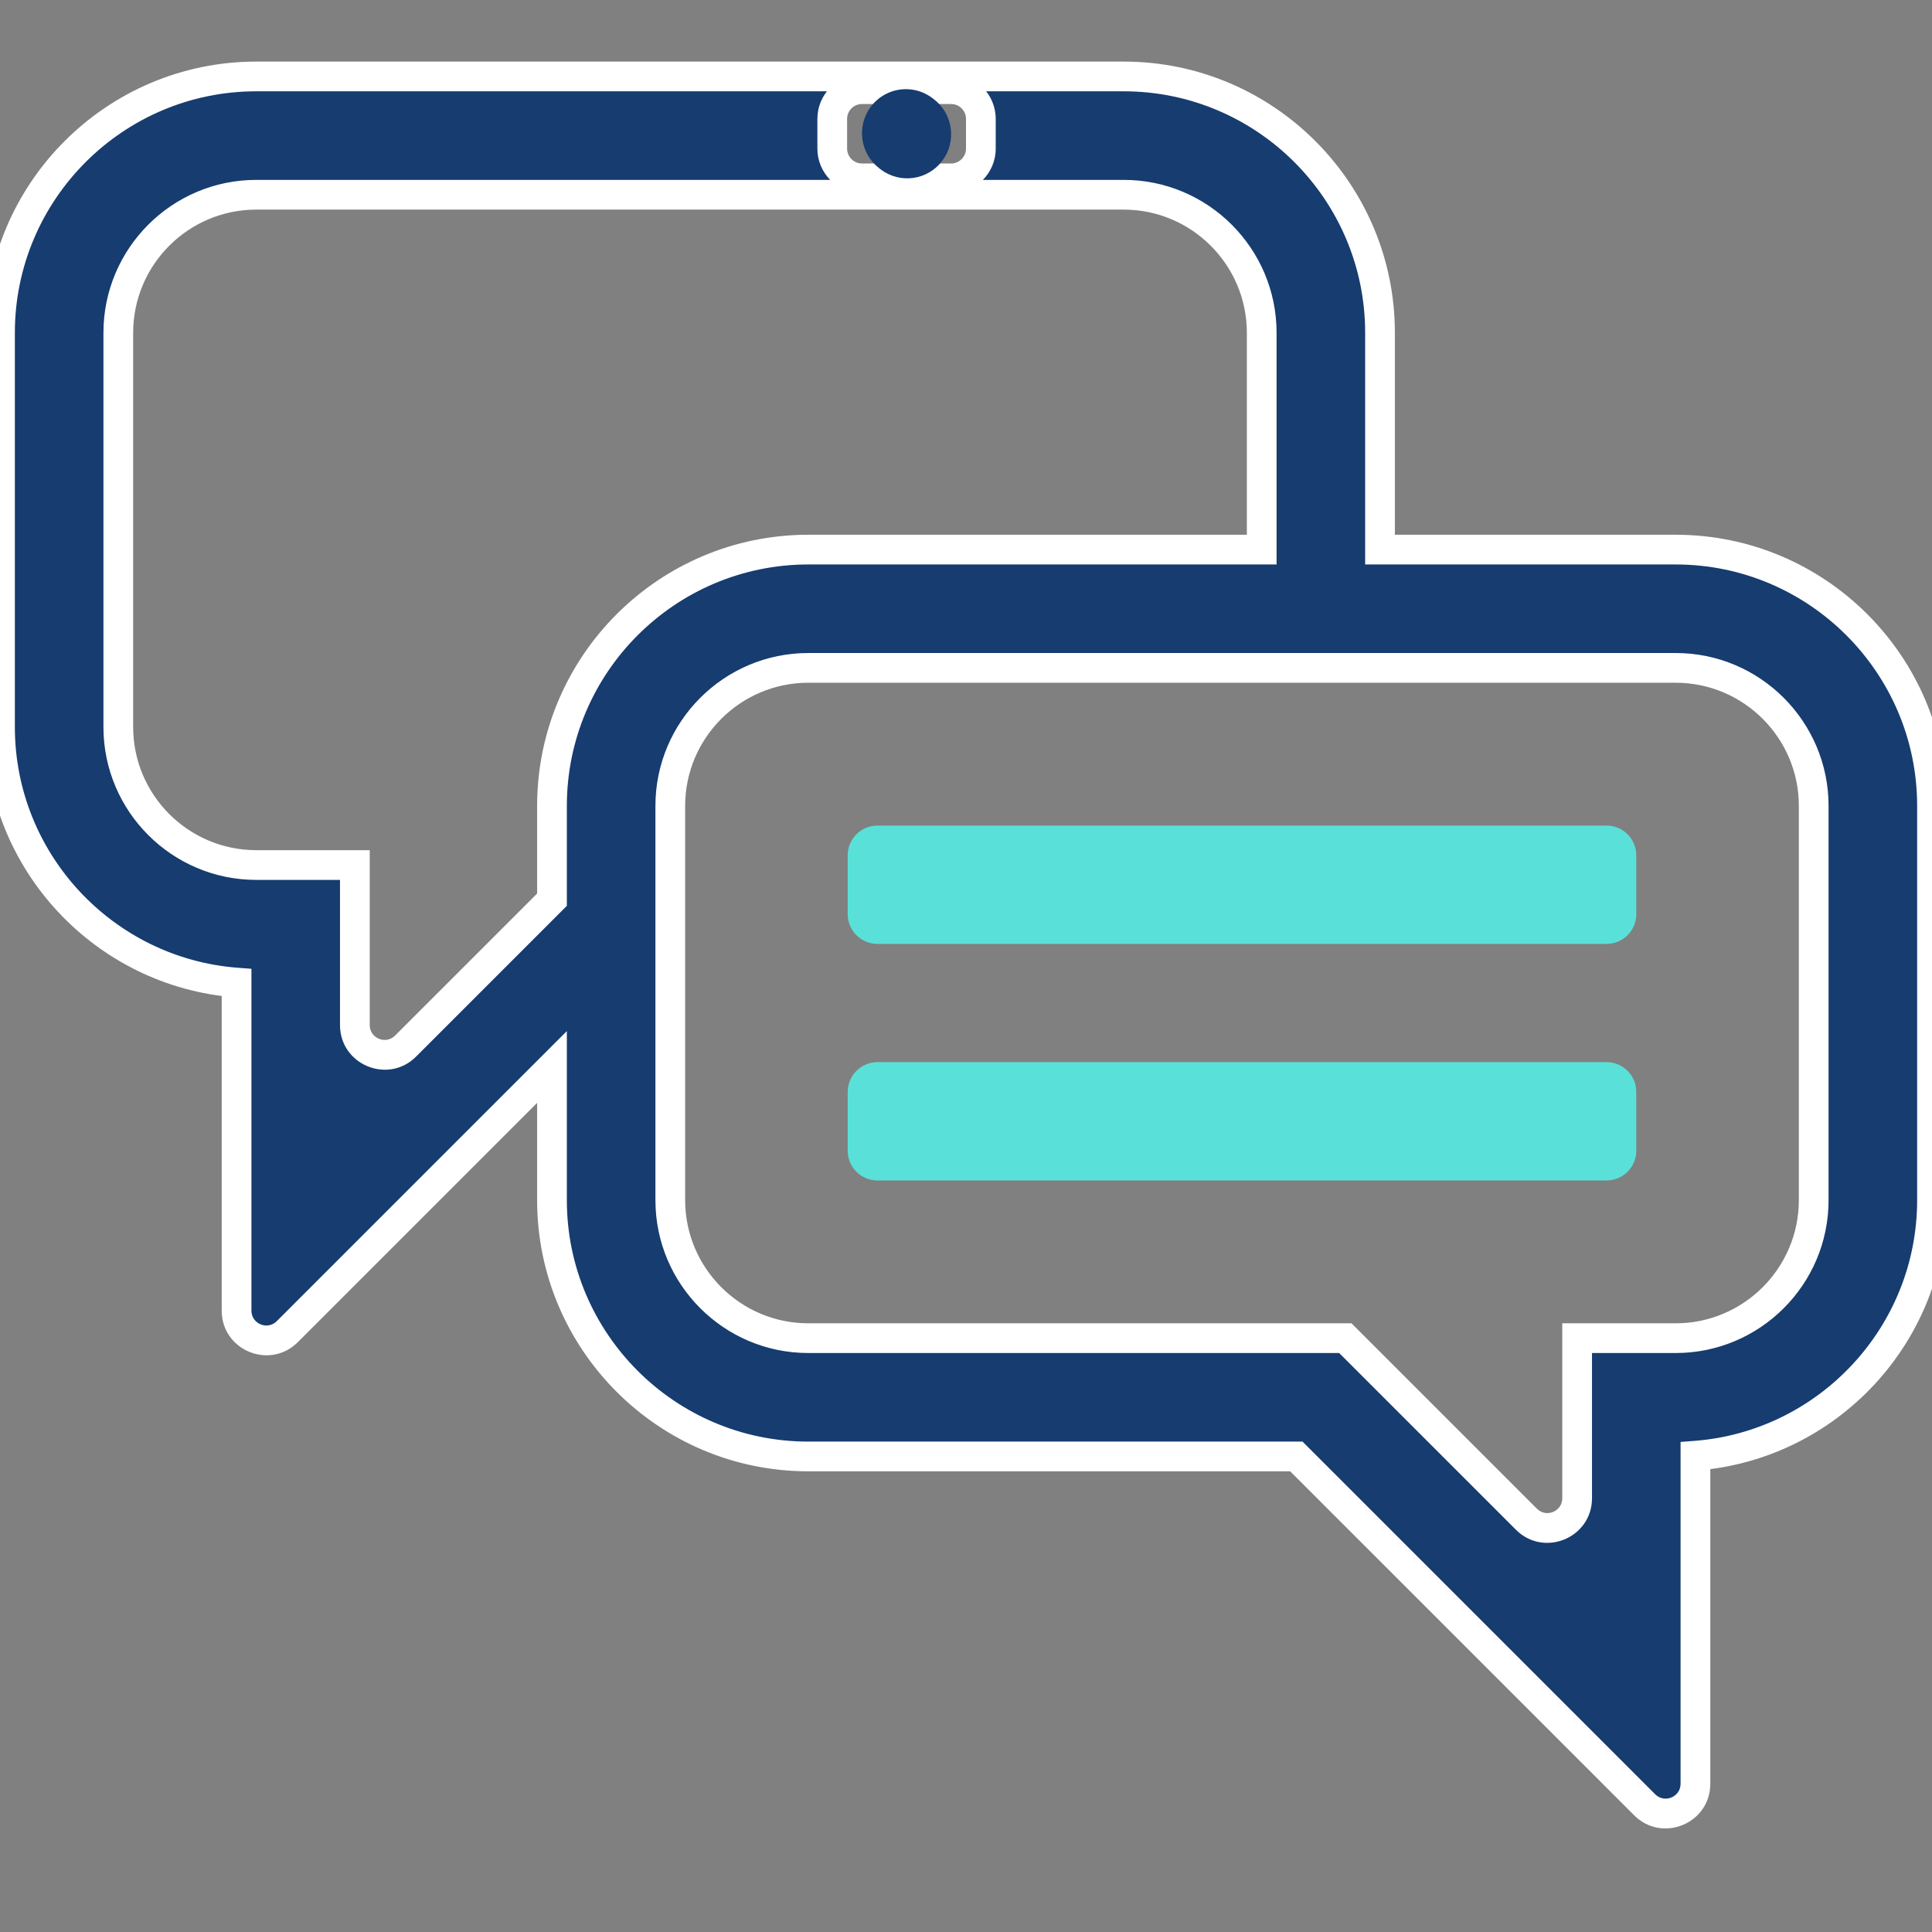 <svg width="65" height="65" viewBox="0 0 65 65" fill="none" xmlns="http://www.w3.org/2000/svg">
<rect x="0" y="0" width="65" height="65" fill="#808080" stroke="none"/>
<g clip-path="url(#clip0_680_453)">
<path d="M54.051 27.776H29.52C28.968 27.776 28.52 28.224 28.52 28.776V30.756C28.52 31.308 28.968 31.756 29.52 31.756H54.051C54.603 31.756 55.051 31.308 55.051 30.756V28.776C55.051 28.224 54.603 27.776 54.051 27.776Z" fill="#59E1D9"/>
<path d="M54.051 35.735H29.52C28.968 35.735 28.52 36.183 28.52 36.735V38.715C28.52 39.267 28.968 39.715 29.52 39.715H54.051C54.603 39.715 55.051 39.267 55.051 38.715V36.735C55.051 36.183 54.603 35.735 54.051 35.735Z" fill="#59E1D9"/>
<path fill-rule="evenodd" clip-rule="evenodd" d="M46.429 18.491H56.377C61.132 18.491 65 22.359 65 27.113V40.378C65 44.91 61.486 48.636 57.041 48.976V60.013C57.041 60.904 55.964 61.35 55.334 60.72L43.615 49.001H27.194C22.439 49.001 18.571 45.133 18.571 40.379V35.897L9.666 44.802C9.036 45.432 7.959 44.986 7.959 44.095V33.057C3.513 32.717 0 28.991 0 24.46V11.195C0 6.44 3.868 2.572 8.622 2.572H37.806C42.56 2.572 46.429 6.44 46.429 11.195V18.491ZM18.571 30.268V27.113C18.571 22.359 22.439 18.491 27.194 18.491H42.449V11.195C42.449 8.635 40.366 6.552 37.806 6.552H8.622C6.062 6.552 3.98 8.635 3.98 11.195V24.46C3.98 27.02 6.062 29.103 8.622 29.103H11.939V34.487C11.939 35.378 13.016 35.824 13.646 35.194L18.571 30.268ZM56.377 45.021C58.938 45.021 61.02 42.938 61.02 40.378V27.113C61.02 24.553 58.938 22.47 56.377 22.47H27.194C24.634 22.47 22.551 24.553 22.551 27.113V40.378C22.551 42.938 24.634 45.021 27.194 45.021H45.263L51.354 51.112C51.984 51.742 53.061 51.296 53.061 50.405V45.021H56.377ZM29 3C28.448 3 28 3.447 28 4V5C28 5.552 28.448 6 29 6H32C32.552 6 33 5.552 33 5V4C33 3.447 32.552 3 32 3H29Z" fill="#163C70"/>
<path d="M46.429 18.491H45.929V18.991H46.429V18.491ZM57.041 48.976L57.003 48.477L56.541 48.512V48.976H57.041ZM55.334 60.72L54.98 61.074L55.334 60.72ZM43.615 49.001L43.968 48.647L43.822 48.501H43.615V49.001ZM18.571 35.897H19.071V34.69L18.218 35.543L18.571 35.897ZM9.666 44.802L9.313 44.448L9.666 44.802ZM7.959 33.057H8.459V32.594L7.997 32.559L7.959 33.057ZM18.571 30.268L18.925 30.622L19.071 30.476V30.268H18.571ZM42.449 18.491V18.991H42.949V18.491H42.449ZM11.939 29.103H12.439V28.603H11.939V29.103ZM13.646 35.194L13.999 35.548H13.999L13.646 35.194ZM45.263 45.021L45.617 44.668L45.47 44.521H45.263V45.021ZM51.354 51.112L51.001 51.466L51.354 51.112ZM53.061 45.021V44.521H52.561V45.021H53.061ZM56.377 17.991H46.429V18.991H56.377V17.991ZM65.5 27.113C65.5 22.082 61.408 17.991 56.377 17.991V18.991C60.856 18.991 64.5 22.635 64.5 27.113H65.5ZM65.5 40.378V27.113H64.5V40.378H65.5ZM57.079 49.474C61.783 49.115 65.5 45.173 65.5 40.378H64.5C64.5 44.646 61.19 48.157 57.003 48.477L57.079 49.474ZM57.541 60.013V48.976H56.541V60.013H57.541ZM54.98 61.074C55.925 62.019 57.541 61.349 57.541 60.013H56.541C56.541 60.458 56.002 60.681 55.687 60.367L54.98 61.074ZM43.261 49.355L54.98 61.074L55.687 60.367L43.968 48.647L43.261 49.355ZM27.194 49.501H43.615V48.501H27.194V49.501ZM18.071 40.379C18.071 45.409 22.163 49.501 27.194 49.501V48.501C22.716 48.501 19.071 44.857 19.071 40.379H18.071ZM18.071 35.897V40.379H19.071V35.897H18.071ZM10.02 45.155L18.925 36.25L18.218 35.543L9.313 44.448L10.02 45.155ZM7.459 44.095C7.459 45.431 9.075 46.1 10.02 45.155L9.313 44.448C8.998 44.763 8.459 44.54 8.459 44.095H7.459ZM7.459 33.057V44.095H8.459V33.057H7.459ZM-0.5 24.46C-0.5 29.255 3.217 33.196 7.921 33.556L7.997 32.559C3.81 32.239 0.5 28.728 0.5 24.46H-0.5ZM-0.5 11.195V24.46H0.5V11.195H-0.5ZM8.622 2.072C3.592 2.072 -0.5 6.164 -0.5 11.195H0.5C0.5 6.716 4.144 3.072 8.622 3.072V2.072ZM37.806 2.072H8.622V3.072H37.806V2.072ZM46.929 11.195C46.929 6.164 42.837 2.072 37.806 2.072V3.072C42.284 3.072 45.929 6.716 45.929 11.195H46.929ZM46.929 18.491V11.195H45.929V18.491H46.929ZM18.071 27.113V30.268H19.071V27.113H18.071ZM27.194 17.991C22.163 17.991 18.071 22.082 18.071 27.113H19.071C19.071 22.635 22.716 18.991 27.194 18.991V17.991ZM42.449 17.991H27.194V18.991H42.449V17.991ZM41.949 11.195V18.491H42.949V11.195H41.949ZM37.806 7.052C40.09 7.052 41.949 8.911 41.949 11.195H42.949C42.949 8.358 40.642 6.052 37.806 6.052V7.052ZM8.622 7.052H37.806V6.052H8.622V7.052ZM4.48 11.195C4.48 8.911 6.339 7.052 8.622 7.052V6.052C5.786 6.052 3.48 8.358 3.48 11.195H4.48ZM4.48 24.46V11.195H3.48V24.46H4.48ZM8.622 28.603C6.339 28.603 4.48 26.744 4.48 24.46H3.48C3.48 27.296 5.786 29.603 8.622 29.603V28.603ZM11.939 28.603H8.622V29.603H11.939V28.603ZM12.439 34.487V29.103H11.439V34.487H12.439ZM13.292 34.84C12.977 35.156 12.439 34.932 12.439 34.487H11.439C11.439 35.823 13.055 36.492 13.999 35.548L13.292 34.84ZM18.218 29.915L13.292 34.84L13.999 35.548L18.925 30.622L18.218 29.915ZM60.52 40.378C60.52 42.662 58.661 44.521 56.377 44.521V45.521C59.214 45.521 61.52 43.215 61.52 40.378H60.52ZM60.52 27.113V40.378H61.52V27.113H60.52ZM56.377 22.97C58.661 22.97 60.52 24.829 60.52 27.113H61.52C61.52 24.277 59.214 21.97 56.377 21.97V22.97ZM27.194 22.97H56.377V21.97H27.194V22.97ZM23.051 27.113C23.051 24.829 24.91 22.97 27.194 22.97V21.97C24.358 21.97 22.051 24.277 22.051 27.113H23.051ZM23.051 40.378V27.113H22.051V40.378H23.051ZM27.194 44.521C24.91 44.521 23.051 42.662 23.051 40.378H22.051C22.051 43.215 24.358 45.521 27.194 45.521V44.521ZM45.263 44.521H27.194V45.521H45.263V44.521ZM51.708 50.759L45.617 44.668L44.909 45.375L51.001 51.466L51.708 50.759ZM52.561 50.405C52.561 50.851 52.023 51.074 51.708 50.759L51.001 51.466C51.946 52.411 53.561 51.742 53.561 50.405H52.561ZM52.561 45.021V50.405H53.561V45.021H52.561ZM56.377 44.521H53.061V45.521H56.377V44.521ZM28.5 4C28.5 3.724 28.724 3.5 29 3.5V2.5C28.172 2.5 27.5 3.171 27.5 4H28.5ZM28.5 5V4H27.5V5H28.5ZM29 5.5C28.724 5.5 28.5 5.276 28.5 5H27.5C27.5 5.828 28.172 6.5 29 6.5V5.5ZM32 5.5H29V6.5H32V5.5ZM32.5 5C32.5 5.276 32.276 5.5 32 5.5V6.5C32.828 6.5 33.5 5.828 33.5 5H32.5ZM32.5 4V5H33.5V4H32.5ZM32 3.5C32.276 3.5 32.5 3.724 32.5 4H33.5C33.5 3.171 32.828 2.5 32 2.5V3.5ZM29 3.5H32V2.5H29V3.5Z" fill="white"/>
<path d="M31.416 3.336L31.373 3.303C31.105 3.099 30.791 3 30.479 3C30.033 3 29.592 3.202 29.302 3.586C28.808 4.239 28.934 5.168 29.584 5.664L29.627 5.698C30.277 6.193 31.205 6.067 31.698 5.414C32.193 4.762 32.066 3.832 31.416 3.336Z" fill="#163C70"/>
</g>
<defs>
<clipPath id="clip0_680_453">
<rect width="65" height="65" fill="white"/>
</clipPath>
</defs>
</svg>
